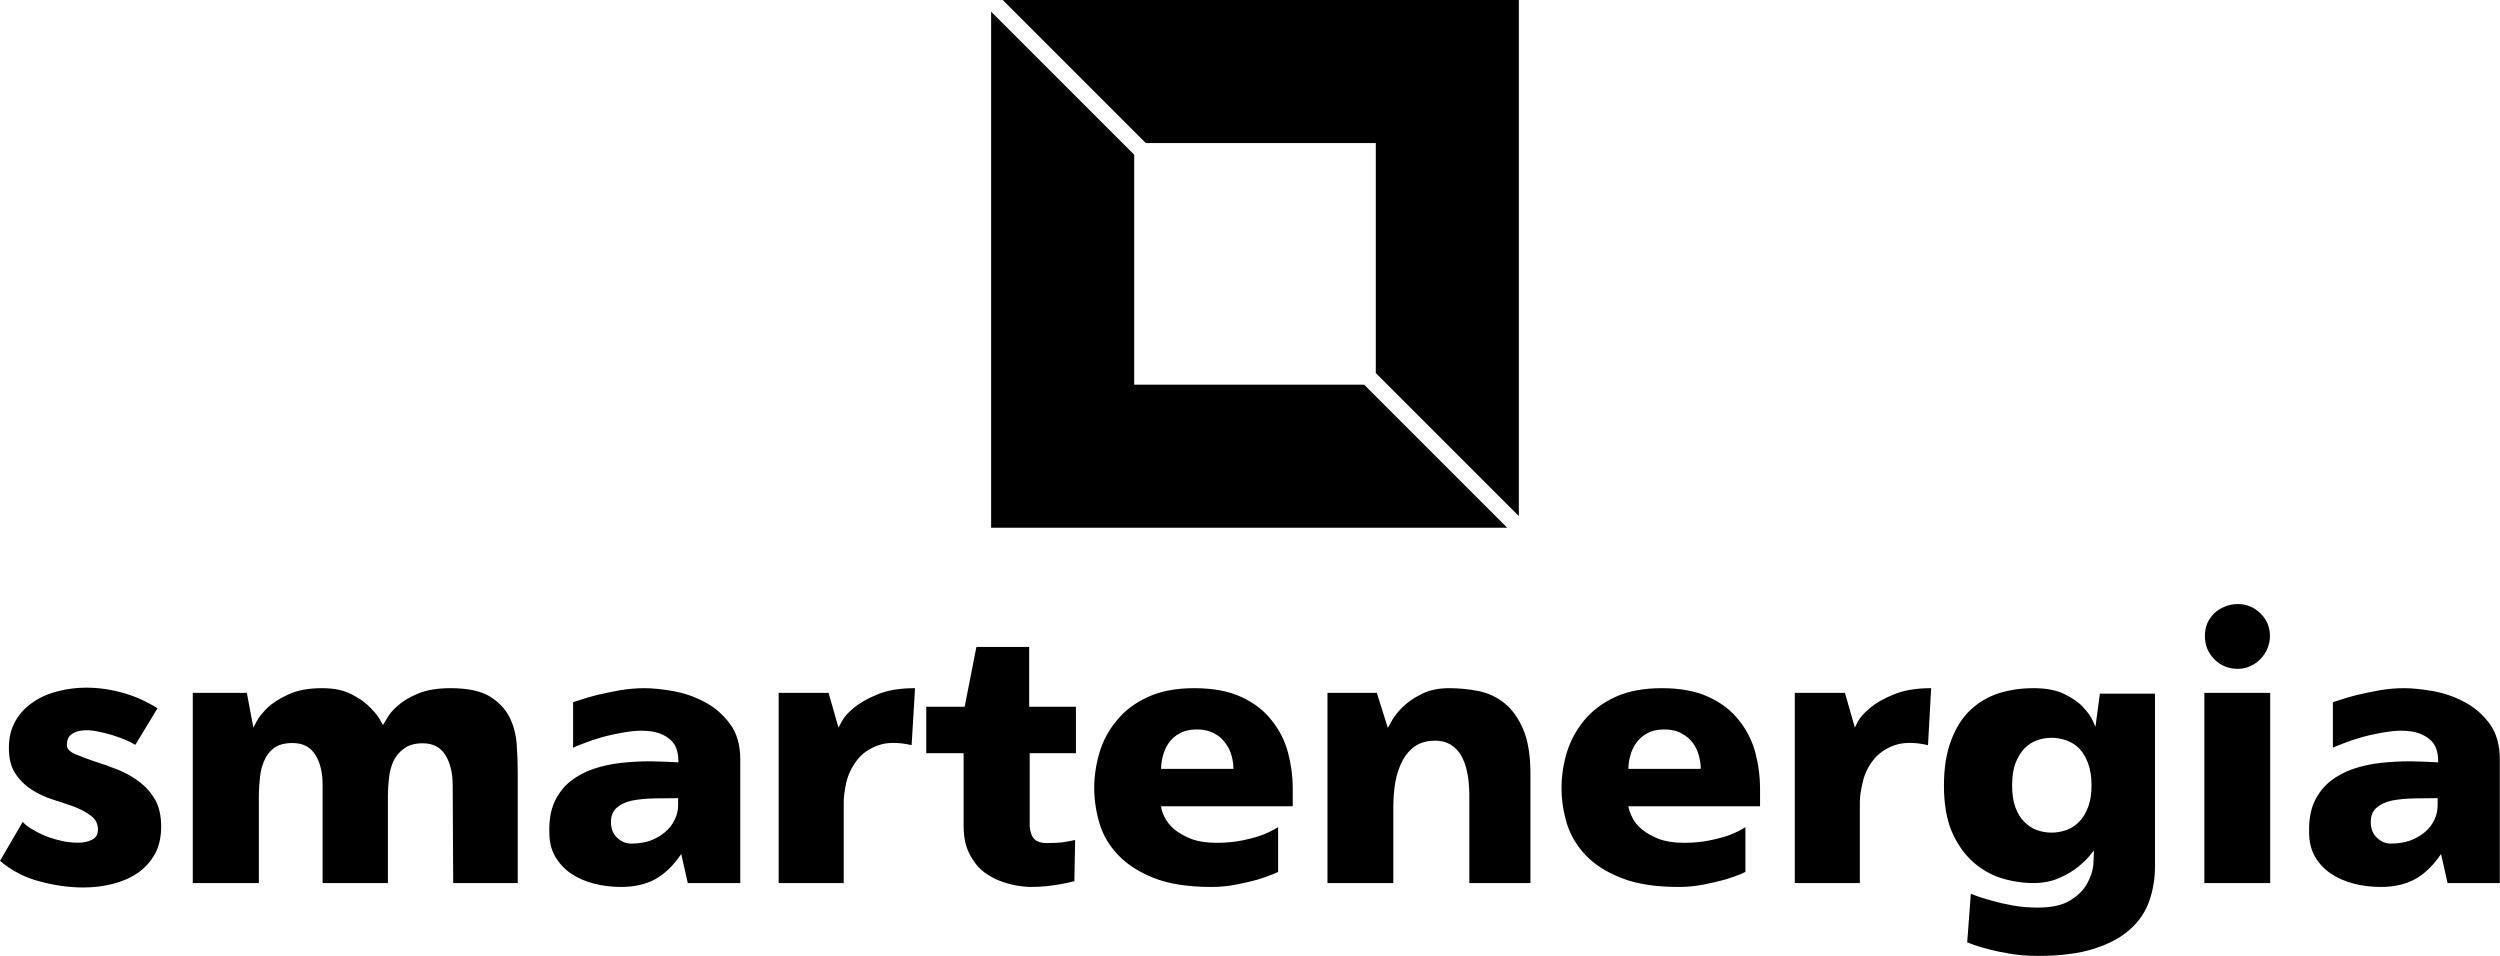 <svg class="iconAbove" viewBox="0 0 426.281 163" xmlns="http://www.w3.org/2000/svg" data-v-423bf9ae=""><g transform="matrix(4.454,0,0,4.454,-1.871,103.802)" fill="black" id="7a5bb5aa-279b-4e3c-94aa-aa91087dccbe" data-v-423bf9ae=""><path d="M3.72 3.02L3.72 3.02Q4.40 3.02 5.09 3.21Q5.78 3.39 6.45 3.81L6.45 3.81L5.60 5.21Q5.49 5.14 5.25 5.03Q5.01 4.93 4.73 4.84Q4.44 4.75 4.12 4.69Q3.81 4.63 3.56 4.66Q3.30 4.69 3.14 4.82Q2.98 4.94 2.98 5.22L2.98 5.22Q2.98 5.43 3.31 5.57Q3.64 5.71 4.06 5.85L4.06 5.85Q4.48 5.98 4.93 6.16Q5.38 6.34 5.75 6.62Q6.12 6.90 6.36 7.31Q6.59 7.73 6.59 8.33L6.59 8.33Q6.59 8.95 6.35 9.39Q6.10 9.83 5.70 10.11Q5.29 10.39 4.75 10.53Q4.20 10.67 3.61 10.67L3.61 10.67Q2.80 10.67 1.95 10.44Q1.09 10.22 0.42 9.65L0.42 9.65L1.29 8.16Q1.44 8.33 1.72 8.48Q1.99 8.64 2.30 8.75Q2.62 8.86 2.95 8.92Q3.29 8.97 3.56 8.95Q3.82 8.92 4.00 8.81Q4.17 8.69 4.17 8.46L4.17 8.46Q4.17 8.13 3.92 7.94Q3.67 7.74 3.29 7.59Q2.91 7.45 2.46 7.31Q2.02 7.17 1.64 6.93Q1.26 6.69 1.01 6.31Q0.76 5.94 0.76 5.33L0.76 5.33Q0.76 4.73 1.01 4.30Q1.26 3.86 1.68 3.58Q2.10 3.29 2.63 3.16Q3.16 3.02 3.72 3.02ZM17.67 3.04L17.67 3.04Q18.63 3.04 19.16 3.35Q19.68 3.67 19.92 4.14Q20.16 4.62 20.20 5.18Q20.24 5.74 20.24 6.24L20.24 6.24L20.24 10.50L17.77 10.50L17.77 10.49L17.75 6.75Q17.75 6.05 17.47 5.60Q17.19 5.15 16.60 5.15L16.60 5.15Q16.16 5.15 15.89 5.35Q15.62 5.54 15.48 5.84Q15.34 6.15 15.31 6.50Q15.27 6.85 15.27 7.15L15.27 7.15L15.27 10.50L12.78 10.50L12.78 10.49L12.77 10.49L12.77 6.73Q12.77 6.03 12.49 5.59Q12.21 5.14 11.62 5.14L11.62 5.14Q11.17 5.14 10.91 5.33Q10.65 5.53 10.53 5.83Q10.40 6.13 10.37 6.48Q10.33 6.83 10.33 7.14L10.33 7.14L10.33 10.50L7.80 10.50L7.80 3.22L9.87 3.22L10.12 4.55Q10.12 4.55 10.24 4.32Q10.36 4.09 10.65 3.80Q10.95 3.51 11.46 3.28Q11.97 3.04 12.75 3.04L12.75 3.04Q13.44 3.04 13.89 3.28Q14.34 3.51 14.60 3.79Q14.87 4.06 14.98 4.27Q15.09 4.48 15.09 4.44L15.09 4.44Q15.12 4.40 15.25 4.17Q15.37 3.95 15.66 3.70Q15.95 3.44 16.44 3.24Q16.93 3.04 17.67 3.04ZM28.76 5.77L28.76 10.50L26.75 10.50L26.50 9.39Q26.05 10.05 25.51 10.35Q24.96 10.65 24.19 10.65L24.19 10.65Q23.65 10.65 23.15 10.52Q22.65 10.39 22.27 10.13Q21.90 9.87 21.67 9.48Q21.45 9.09 21.45 8.57L21.45 8.57Q21.43 7.87 21.65 7.39Q21.87 6.92 22.25 6.61Q22.64 6.30 23.14 6.13Q23.65 5.96 24.20 5.90Q24.75 5.84 25.32 5.84Q25.89 5.85 26.39 5.88L26.39 5.88L26.39 5.84Q26.39 5.29 26.10 5.03Q25.82 4.77 25.39 4.70Q24.96 4.63 24.45 4.71Q23.94 4.79 23.49 4.91Q23.04 5.04 22.72 5.17Q22.40 5.29 22.36 5.32L22.36 5.32L22.36 3.58Q22.37 3.57 22.63 3.49Q22.89 3.40 23.28 3.30Q23.67 3.21 24.15 3.12Q24.63 3.04 25.09 3.04L25.09 3.04Q25.55 3.04 26.18 3.15Q26.81 3.26 27.38 3.56Q27.96 3.86 28.36 4.40Q28.76 4.93 28.76 5.77L28.76 5.77ZM26.38 7.52L26.38 7.25Q25.91 7.25 25.46 7.26Q25.00 7.27 24.63 7.34Q24.26 7.42 24.04 7.61Q23.81 7.80 23.81 8.16L23.81 8.16Q23.81 8.55 24.05 8.77Q24.29 8.99 24.58 8.99L24.58 8.99Q24.98 8.99 25.31 8.88Q25.63 8.76 25.87 8.56Q26.11 8.36 26.24 8.09Q26.38 7.83 26.38 7.52L26.38 7.52ZM35.45 3.04L35.32 5.22Q34.51 5.04 34.01 5.24Q33.50 5.43 33.22 5.81Q32.93 6.19 32.82 6.64Q32.72 7.10 32.72 7.41L32.72 7.41L32.72 10.50L30.23 10.50L30.23 3.22L32.14 3.22L32.52 4.55Q32.52 4.55 32.65 4.31Q32.77 4.07 33.11 3.79Q33.45 3.51 34.01 3.28Q34.58 3.04 35.45 3.04L35.45 3.04ZM40.49 8.97L40.49 8.97Q40.68 8.97 40.88 8.96Q41.08 8.95 41.23 8.92L41.23 8.92Q41.41 8.89 41.58 8.85L41.58 8.85L41.55 10.43Q41.31 10.49 41.05 10.54L41.05 10.54Q40.81 10.58 40.49 10.62Q40.18 10.65 39.82 10.65L39.82 10.65Q39.12 10.61 38.56 10.36L38.56 10.36Q38.32 10.25 38.09 10.08Q37.87 9.91 37.70 9.66Q37.52 9.41 37.41 9.08Q37.31 8.75 37.31 8.30L37.31 8.30L37.31 5.53L35.88 5.53L35.88 3.75L37.35 3.75L37.80 1.46L39.82 1.46L39.82 3.75L41.61 3.75L41.61 5.53L39.84 5.53L39.84 8.33Q39.87 8.68 40.03 8.83Q40.19 8.97 40.49 8.97ZM46.80 10.65L46.80 10.65Q45.47 10.65 44.60 10.31Q43.74 9.97 43.23 9.43Q42.71 8.89 42.51 8.21Q42.31 7.53 42.31 6.86L42.31 6.86Q42.31 6.19 42.51 5.51Q42.71 4.83 43.17 4.28Q43.62 3.72 44.36 3.38Q45.09 3.04 46.14 3.04L46.14 3.04Q47.22 3.04 47.95 3.38Q48.68 3.72 49.11 4.28Q49.55 4.83 49.73 5.51Q49.91 6.19 49.91 6.86L49.91 6.86L49.91 7.56L44.87 7.56Q44.88 7.73 45.00 7.97Q45.12 8.22 45.37 8.44Q45.63 8.65 46.02 8.81Q46.42 8.96 47.00 8.96L47.00 8.96Q47.53 8.96 47.97 8.87Q48.41 8.78 48.72 8.67L48.72 8.67Q49.08 8.53 49.35 8.36L49.35 8.36L49.35 10.07Q49.35 10.08 49.13 10.17Q48.92 10.26 48.56 10.37Q48.20 10.47 47.74 10.56Q47.28 10.65 46.80 10.65ZM44.87 6.13L47.64 6.13Q47.64 5.89 47.57 5.63Q47.50 5.36 47.33 5.14Q47.17 4.91 46.90 4.77Q46.63 4.62 46.24 4.62L46.24 4.62Q45.85 4.62 45.58 4.77Q45.32 4.91 45.16 5.14Q45.01 5.36 44.94 5.63Q44.87 5.89 44.87 6.13L44.87 6.13ZM55.90 3.04L55.90 3.04Q56.46 3.04 57.02 3.15Q57.57 3.26 58.01 3.61Q58.45 3.96 58.73 4.61Q59.01 5.26 59.01 6.33L59.01 6.33L59.01 10.50L56.67 10.50L56.67 7.17Q56.67 6.13 56.34 5.59Q56 5.05 55.37 5.05L55.37 5.05Q54.92 5.05 54.61 5.25Q54.31 5.45 54.12 5.80Q53.93 6.15 53.84 6.62Q53.76 7.08 53.76 7.64L53.76 7.64L53.76 10.50L51.24 10.50L51.24 3.22L53.13 3.22L53.55 4.56Q53.55 4.56 53.68 4.33Q53.80 4.09 54.08 3.80Q54.36 3.51 54.81 3.28Q55.26 3.04 55.90 3.04ZM64.69 10.65L64.69 10.65Q63.36 10.65 62.50 10.31Q61.63 9.97 61.12 9.43Q60.61 8.89 60.40 8.21Q60.20 7.53 60.20 6.86L60.20 6.86Q60.20 6.19 60.40 5.51Q60.61 4.83 61.06 4.28Q61.52 3.72 62.25 3.38Q62.99 3.04 64.04 3.04L64.04 3.04Q65.11 3.04 65.84 3.38Q66.57 3.72 67.00 4.28Q67.44 4.83 67.62 5.51Q67.80 6.19 67.80 6.86L67.80 6.86L67.80 7.56L62.76 7.56Q62.78 7.73 62.90 7.97Q63.01 8.22 63.27 8.44Q63.52 8.65 63.92 8.81Q64.32 8.96 64.89 8.96L64.89 8.96Q65.42 8.96 65.86 8.87Q66.30 8.78 66.61 8.67L66.61 8.67Q66.98 8.53 67.24 8.36L67.24 8.36L67.24 10.07Q67.24 10.08 67.03 10.17Q66.81 10.26 66.45 10.37Q66.09 10.47 65.63 10.56Q65.17 10.65 64.69 10.65ZM62.76 6.13L65.53 6.13Q65.53 5.89 65.46 5.63Q65.39 5.36 65.23 5.14Q65.06 4.91 64.79 4.77Q64.53 4.62 64.13 4.62L64.13 4.62Q63.74 4.62 63.48 4.77Q63.21 4.91 63.06 5.14Q62.90 5.36 62.83 5.63Q62.76 5.89 62.76 6.13L62.76 6.13ZM74.35 3.04L74.23 5.22Q73.42 5.04 72.91 5.24Q72.41 5.43 72.12 5.81Q71.83 6.19 71.73 6.64Q71.62 7.10 71.62 7.41L71.62 7.41L71.62 10.50L69.13 10.50L69.13 3.22L71.05 3.22L71.43 4.55Q71.43 4.55 71.55 4.31Q71.68 4.07 72.02 3.79Q72.35 3.51 72.92 3.28Q73.49 3.04 74.35 3.04L74.35 3.04ZM80.81 3.25L82.92 3.25L82.92 9.86Q82.92 10.54 82.71 11.16Q82.50 11.79 81.98 12.26Q81.47 12.73 80.60 13.01Q79.74 13.29 78.43 13.29L78.43 13.29Q77.88 13.29 77.39 13.21Q76.90 13.13 76.54 13.03L76.54 13.03Q76.10 12.92 75.73 12.77L75.73 12.77L75.87 10.91Q76.24 11.06 76.66 11.17L76.66 11.17Q77.03 11.28 77.48 11.36Q77.94 11.44 78.43 11.44L78.43 11.44Q79.24 11.44 79.68 11.16Q80.12 10.89 80.32 10.52Q80.53 10.15 80.56 9.79Q80.58 9.42 80.58 9.25L80.58 9.25Q80.58 9.25 80.43 9.44Q80.28 9.63 79.99 9.87Q79.70 10.11 79.27 10.30Q78.83 10.50 78.27 10.50L78.27 10.50Q77.64 10.50 77.03 10.31Q76.43 10.12 75.94 9.68Q75.45 9.24 75.14 8.53Q74.84 7.81 74.84 6.78L74.84 6.78Q74.84 5.74 75.12 5.03Q75.39 4.31 75.86 3.87Q76.33 3.43 76.95 3.23Q77.57 3.04 78.27 3.04L78.27 3.04Q79.00 3.04 79.46 3.27Q79.93 3.50 80.18 3.78Q80.44 4.06 80.54 4.29Q80.64 4.52 80.64 4.52L80.64 4.52L80.81 3.25ZM80.49 6.76L80.49 6.76Q80.49 6.27 80.36 5.92Q80.23 5.57 80.02 5.35Q79.81 5.14 79.53 5.04Q79.25 4.94 78.96 4.94L78.96 4.94Q78.67 4.94 78.39 5.04Q78.12 5.14 77.91 5.36Q77.70 5.59 77.57 5.93Q77.45 6.27 77.45 6.76L77.45 6.76Q77.45 7.25 77.57 7.59Q77.70 7.94 77.91 8.15Q78.12 8.37 78.39 8.47Q78.67 8.57 78.96 8.57L78.96 8.57Q79.25 8.57 79.53 8.47Q79.81 8.37 80.02 8.15Q80.23 7.94 80.36 7.59Q80.49 7.25 80.49 6.76ZM87.33 10.50L84.81 10.50L84.81 3.22L87.33 3.22L87.33 10.50ZM87.32 1.04L87.32 1.04Q87.32 1.30 87.22 1.53Q87.12 1.76 86.95 1.93Q86.79 2.10 86.56 2.20Q86.34 2.30 86.09 2.30L86.09 2.30Q85.55 2.30 85.19 1.93Q84.83 1.57 84.83 1.04L84.83 1.04Q84.83 0.78 84.92 0.56Q85.02 0.34 85.19 0.17Q85.36 0.01 85.59-0.08Q85.82-0.18 86.09-0.18L86.09-0.18Q86.59-0.18 86.95 0.17Q87.32 0.53 87.32 1.04ZM96.12 5.77L96.12 10.50L94.12 10.50L93.87 9.39Q93.42 10.05 92.88 10.35Q92.33 10.65 91.56 10.65L91.56 10.65Q91.01 10.65 90.52 10.52Q90.02 10.39 89.64 10.13Q89.26 9.87 89.04 9.48Q88.82 9.09 88.82 8.57L88.82 8.57Q88.80 7.87 89.02 7.39Q89.24 6.92 89.62 6.61Q90.01 6.30 90.51 6.13Q91.01 5.96 91.57 5.90Q92.12 5.84 92.69 5.84Q93.25 5.85 93.76 5.88L93.76 5.88L93.76 5.84Q93.76 5.29 93.47 5.03Q93.18 4.77 92.76 4.70Q92.33 4.63 91.82 4.71Q91.31 4.79 90.86 4.91Q90.41 5.04 90.09 5.17Q89.77 5.29 89.73 5.32L89.73 5.32L89.73 3.58Q89.74 3.57 90.00 3.49Q90.26 3.40 90.65 3.30Q91.04 3.21 91.52 3.12Q91.99 3.04 92.46 3.04L92.46 3.04Q92.92 3.04 93.55 3.15Q94.18 3.26 94.75 3.56Q95.33 3.86 95.73 4.40Q96.12 4.93 96.12 5.77L96.12 5.77ZM93.74 7.52L93.74 7.25Q93.28 7.25 92.83 7.26Q92.37 7.27 92.00 7.34Q91.63 7.42 91.41 7.61Q91.18 7.80 91.18 8.16L91.18 8.16Q91.18 8.55 91.42 8.77Q91.66 8.99 91.95 8.99L91.95 8.99Q92.34 8.99 92.67 8.88Q93.00 8.76 93.24 8.56Q93.48 8.36 93.61 8.09Q93.74 7.83 93.74 7.52L93.74 7.52Z"></path></g><g fill="black" stroke="none" transform="matrix(2.812,0,0,2.812,169,0)" id="ac1b52d9-e082-4159-b34e-253007198488" data-v-423bf9ae=""><path d="M9.382 8.675h13.943v13.943L32 31.293V0H.707zM22.618 23.325H8.675V9.382L0 .707V32h31.293z"></path></g></svg>